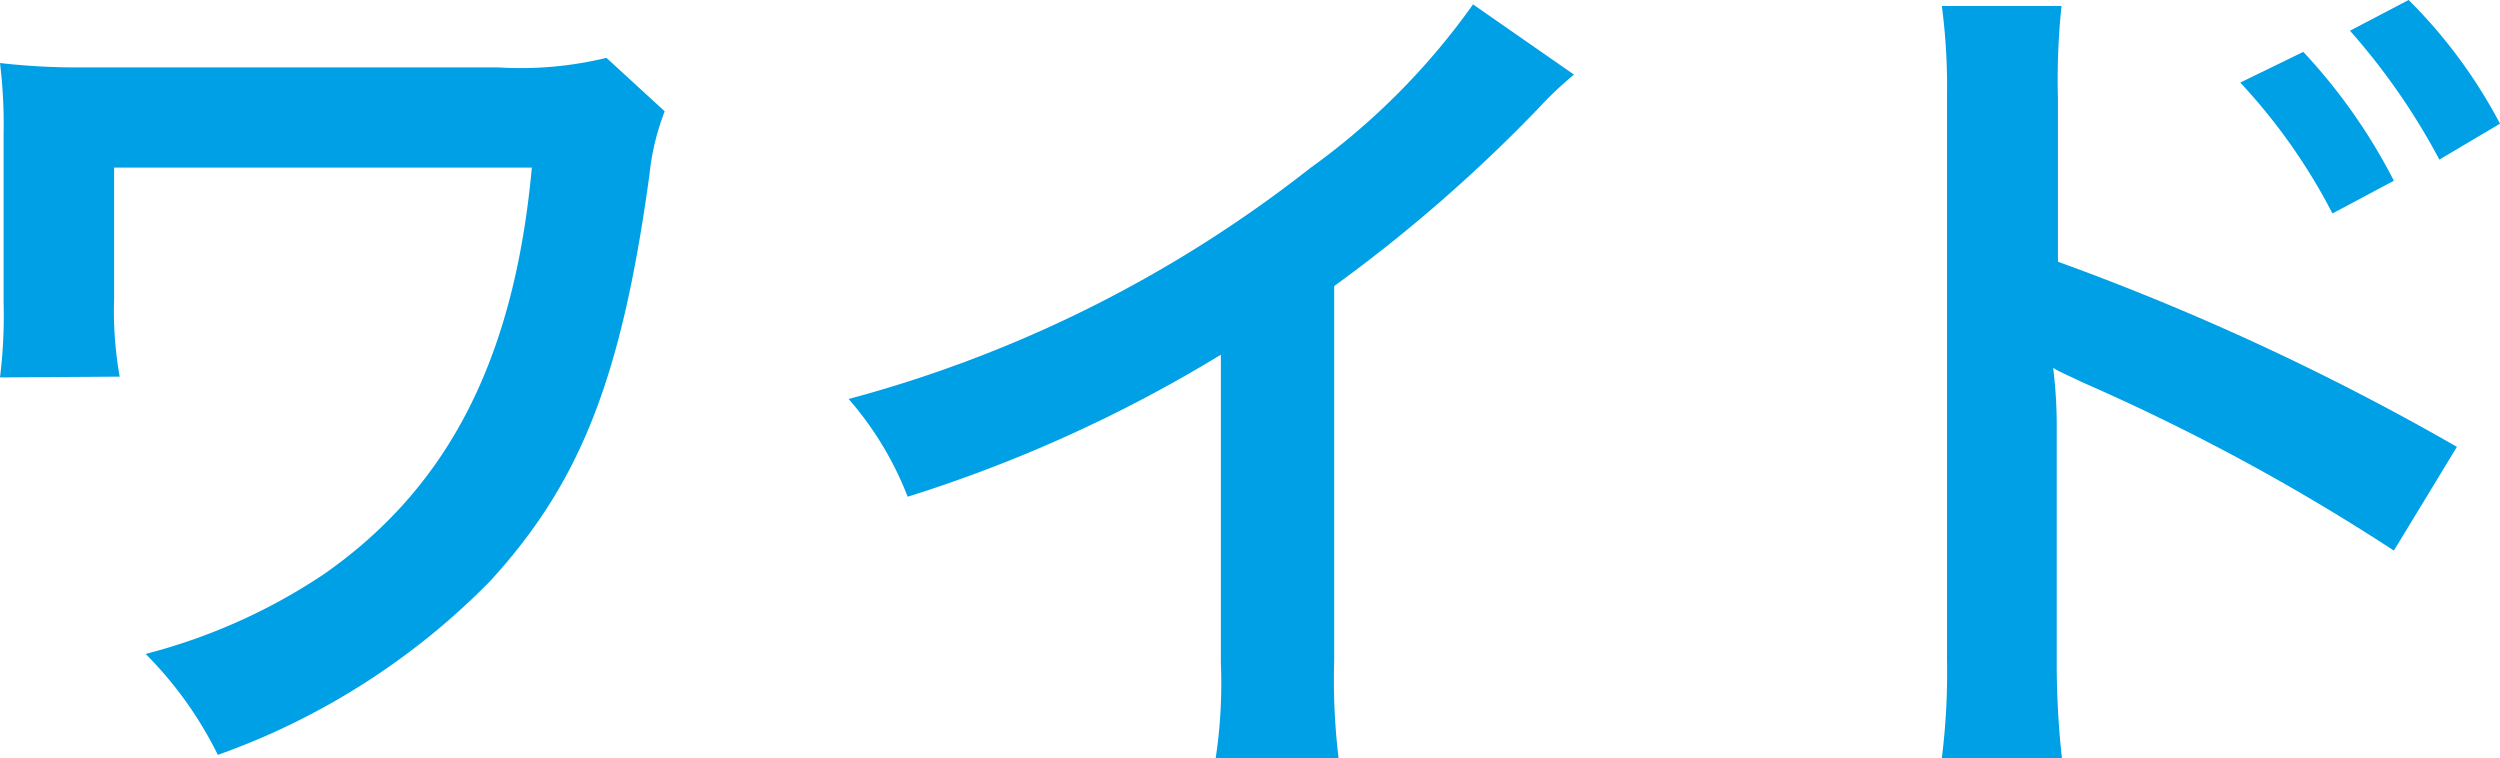 <svg xmlns="http://www.w3.org/2000/svg" width="62.66" height="19.01" viewBox="0 0 62.66 19.01"><defs><style>.a{fill:#00a0e6;}</style></defs><title>heading_02_2_group_4_2</title><path class="a" d="M16.66,2.79a6.11,6.11,0,0,0-.38,1.57c-.7,5.14-1.74,7.74-4,10.21a18,18,0,0,1-6.82,4.35,9.57,9.57,0,0,0-1.81-2.53,14.57,14.57,0,0,0,4.47-2C11.24,12.21,12.89,9,13.33,4.2l-10.47,0V7.5A9.4,9.4,0,0,0,3,9.44L0,9.46A12.59,12.59,0,0,0,.09,7.57V3.37A12.69,12.69,0,0,0,0,1.58a17.06,17.06,0,0,0,1.83.11H12.5a9.1,9.1,0,0,0,2.7-.24Z"/><path class="a" d="M39.45,1.87a8.65,8.65,0,0,0-.82.77,38.29,38.29,0,0,1-5.19,4.53v9.4A16.3,16.3,0,0,0,33.55,19H30.47a12.47,12.47,0,0,0,.13-2.38V8.89a35.39,35.39,0,0,1-7.85,3.56A8.26,8.26,0,0,0,21.27,10,32.15,32.15,0,0,0,32.83,4.22,17.59,17.59,0,0,0,36.92.11Z"/><path class="a" d="M48.67,19a17.32,17.32,0,0,0,.13-2.47V2.4A15.42,15.42,0,0,0,48.67.15h3a17.51,17.51,0,0,0-.09,2.31v4.1a63.49,63.49,0,0,1,10,4.64L60,13.8a53.25,53.25,0,0,0-7.79-4.21c-.5-.24-.57-.26-.75-.37a11.76,11.76,0,0,1,.09,1.5v5.8A21.62,21.62,0,0,0,51.68,19ZM57.73,1.3A14.23,14.23,0,0,1,60,4.53l-1.54.82a14.6,14.6,0,0,0-2.31-3.28ZM61.14,4A16.66,16.66,0,0,0,58.9.77L60.37,0a12.71,12.71,0,0,1,2.29,3.1Z"/></svg>